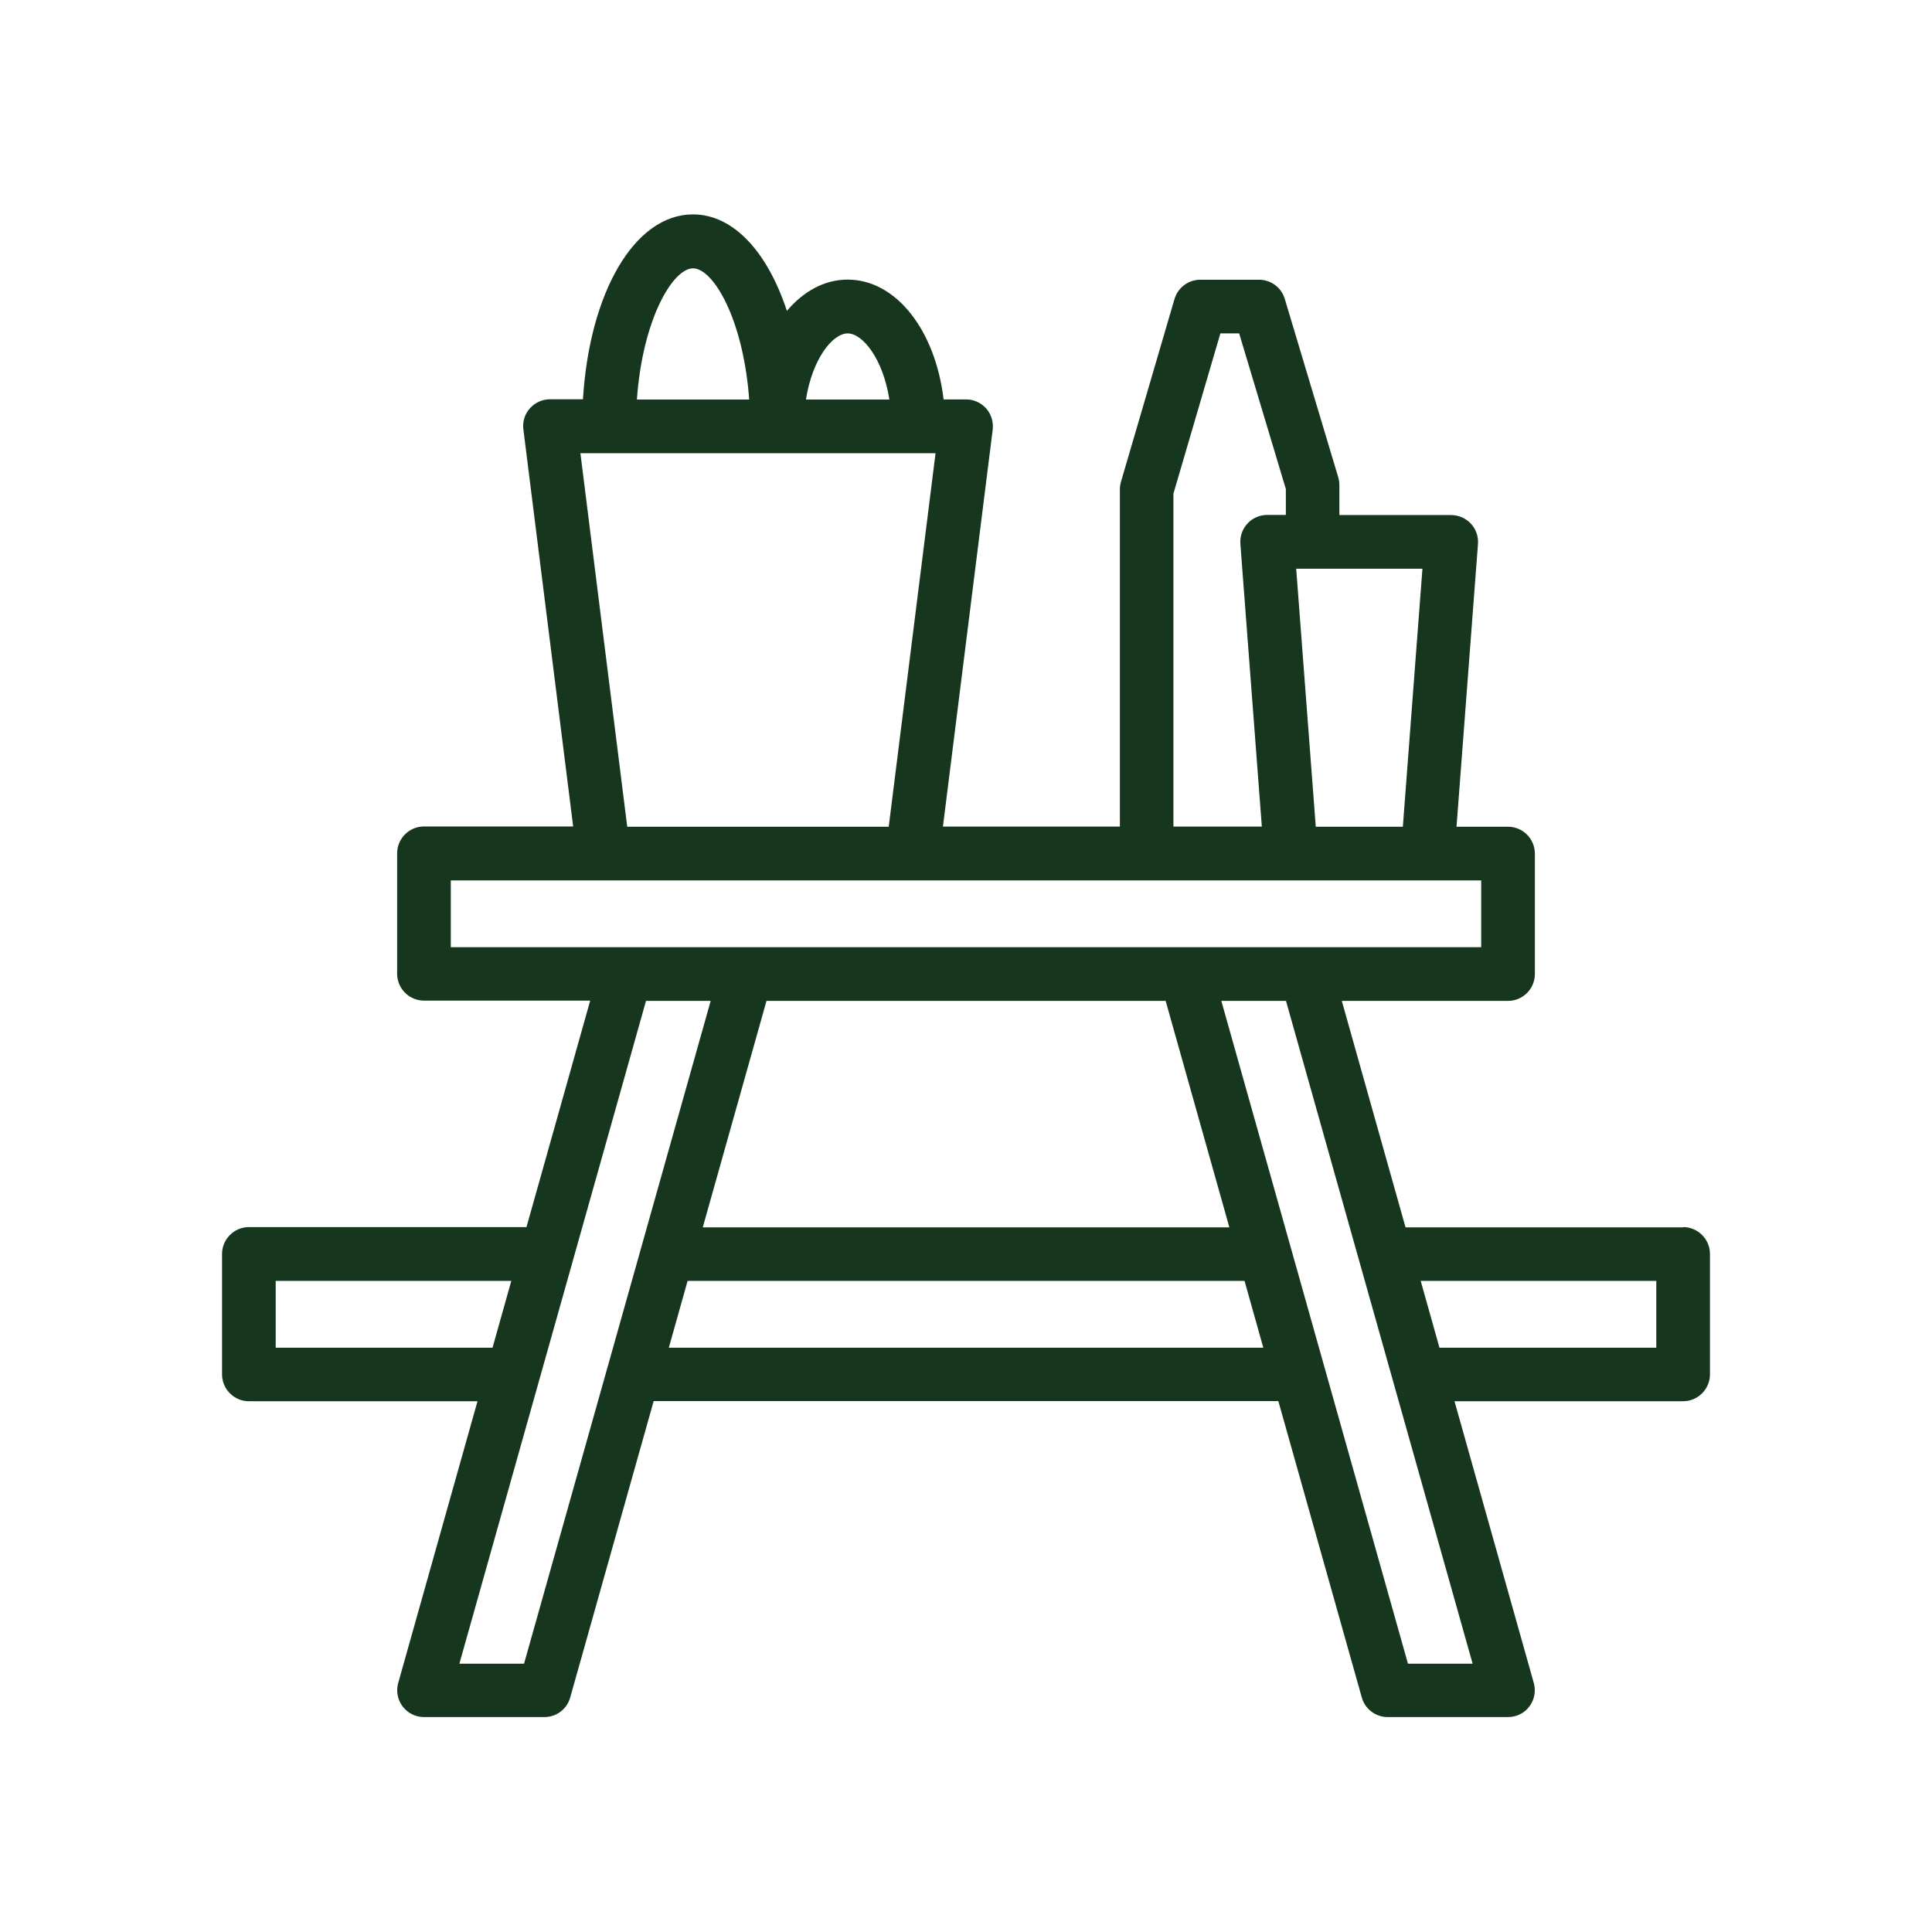 <?xml version="1.0" encoding="UTF-8"?>
<svg xmlns="http://www.w3.org/2000/svg" id="Layer_2" viewBox="0 0 144 144">
  <defs>
    <style>.cls-1{fill:none;}.cls-2{fill:#17361e;}</style>
  </defs>
  <g id="Layer_3">
    <path class="cls-2" d="M125.45,91.48h-20.69l-4.75-16.88h12.39c1.1,0,2-.9,2-2v-8.98c0-1.1-.9-2-2-2h-3.84l1.6-21.08c.04-.56-.15-1.1-.53-1.51-.38-.41-.91-.64-1.47-.64h-8.33v-2.23c0-.19-.03-.39-.08-.57l-3.99-13.31c-.25-.85-1.03-1.43-1.92-1.43h-4.38c-.89,0-1.67.59-1.92,1.44l-3.99,13.62c-.05.18-.08.37-.08.56v25.14h-13.19l3.71-29.59c.07-.57-.11-1.14-.48-1.57-.38-.43-.93-.68-1.5-.68h-1.68c-.61-5.14-3.53-8.93-7.15-8.93-1.73,0-3.29.87-4.53,2.33-1.44-4.38-3.98-7.19-7-7.19-4.35,0-7.71,5.8-8.2,13.78h-2.46c-.57,0-1.12.25-1.5.68-.38.43-.56,1-.48,1.57l3.71,29.59h-11.12c-1.1,0-2,.9-2,2v8.98c0,1.1.9,2,2,2h12.39l-4.75,16.88h-20.69c-1.1,0-2,.9-2,2v8.98c0,1.1.9,2,2,2h17.04l-5.91,21c-.17.6-.05,1.25.33,1.75.38.5.97.79,1.59.79h8.98c.9,0,1.68-.6,1.92-1.46l6.22-22.09h46.56l6.22,22.09c.24.86,1.03,1.46,1.92,1.46h8.98c.63,0,1.22-.29,1.59-.79.38-.5.5-1.15.33-1.75l-5.91-21h17.04c1.1,0,2-.9,2-2v-8.98c0-1.1-.9-2-2-2ZM104.55,61.62h-6.48l-1.46-19.23h9.41l-1.46,19.23ZM87.47,36.76l3.49-11.91h1.4l3.48,11.6v1.93h-1.39c-.56,0-1.09.23-1.47.64-.38.41-.57.96-.53,1.51l1.6,21.08h-6.59v-24.86ZM63.18,24.85c1.11,0,2.63,1.87,3.11,4.93h-6.22c.48-3.06,2-4.93,3.11-4.93ZM51.65,20c1.53,0,3.76,3.83,4.19,9.78h-8.37c.42-5.95,2.66-9.78,4.19-9.78ZM43.26,33.78h26.47l-3.49,27.84h-19.49l-3.49-27.84ZM33.6,65.62h76.8v4.98H33.6v-4.98ZM86.88,74.6l4.75,16.88h-39.25l4.75-16.88h29.75ZM20.55,100.45v-4.98h17.56l-1.4,4.98h-16.16ZM39.06,124h-4.82l13.91-49.4h4.82l-13.91,49.4ZM49.85,100.45l1.4-4.98h41.51l1.4,4.98h-44.31ZM104.94,124l-13.91-49.4h4.82l13.91,49.4h-4.82ZM123.45,100.45h-16.16l-1.4-4.98h17.56v4.98Z"></path>
    <rect class="cls-1" width="144" height="144"></rect>
  </g>
</svg>
